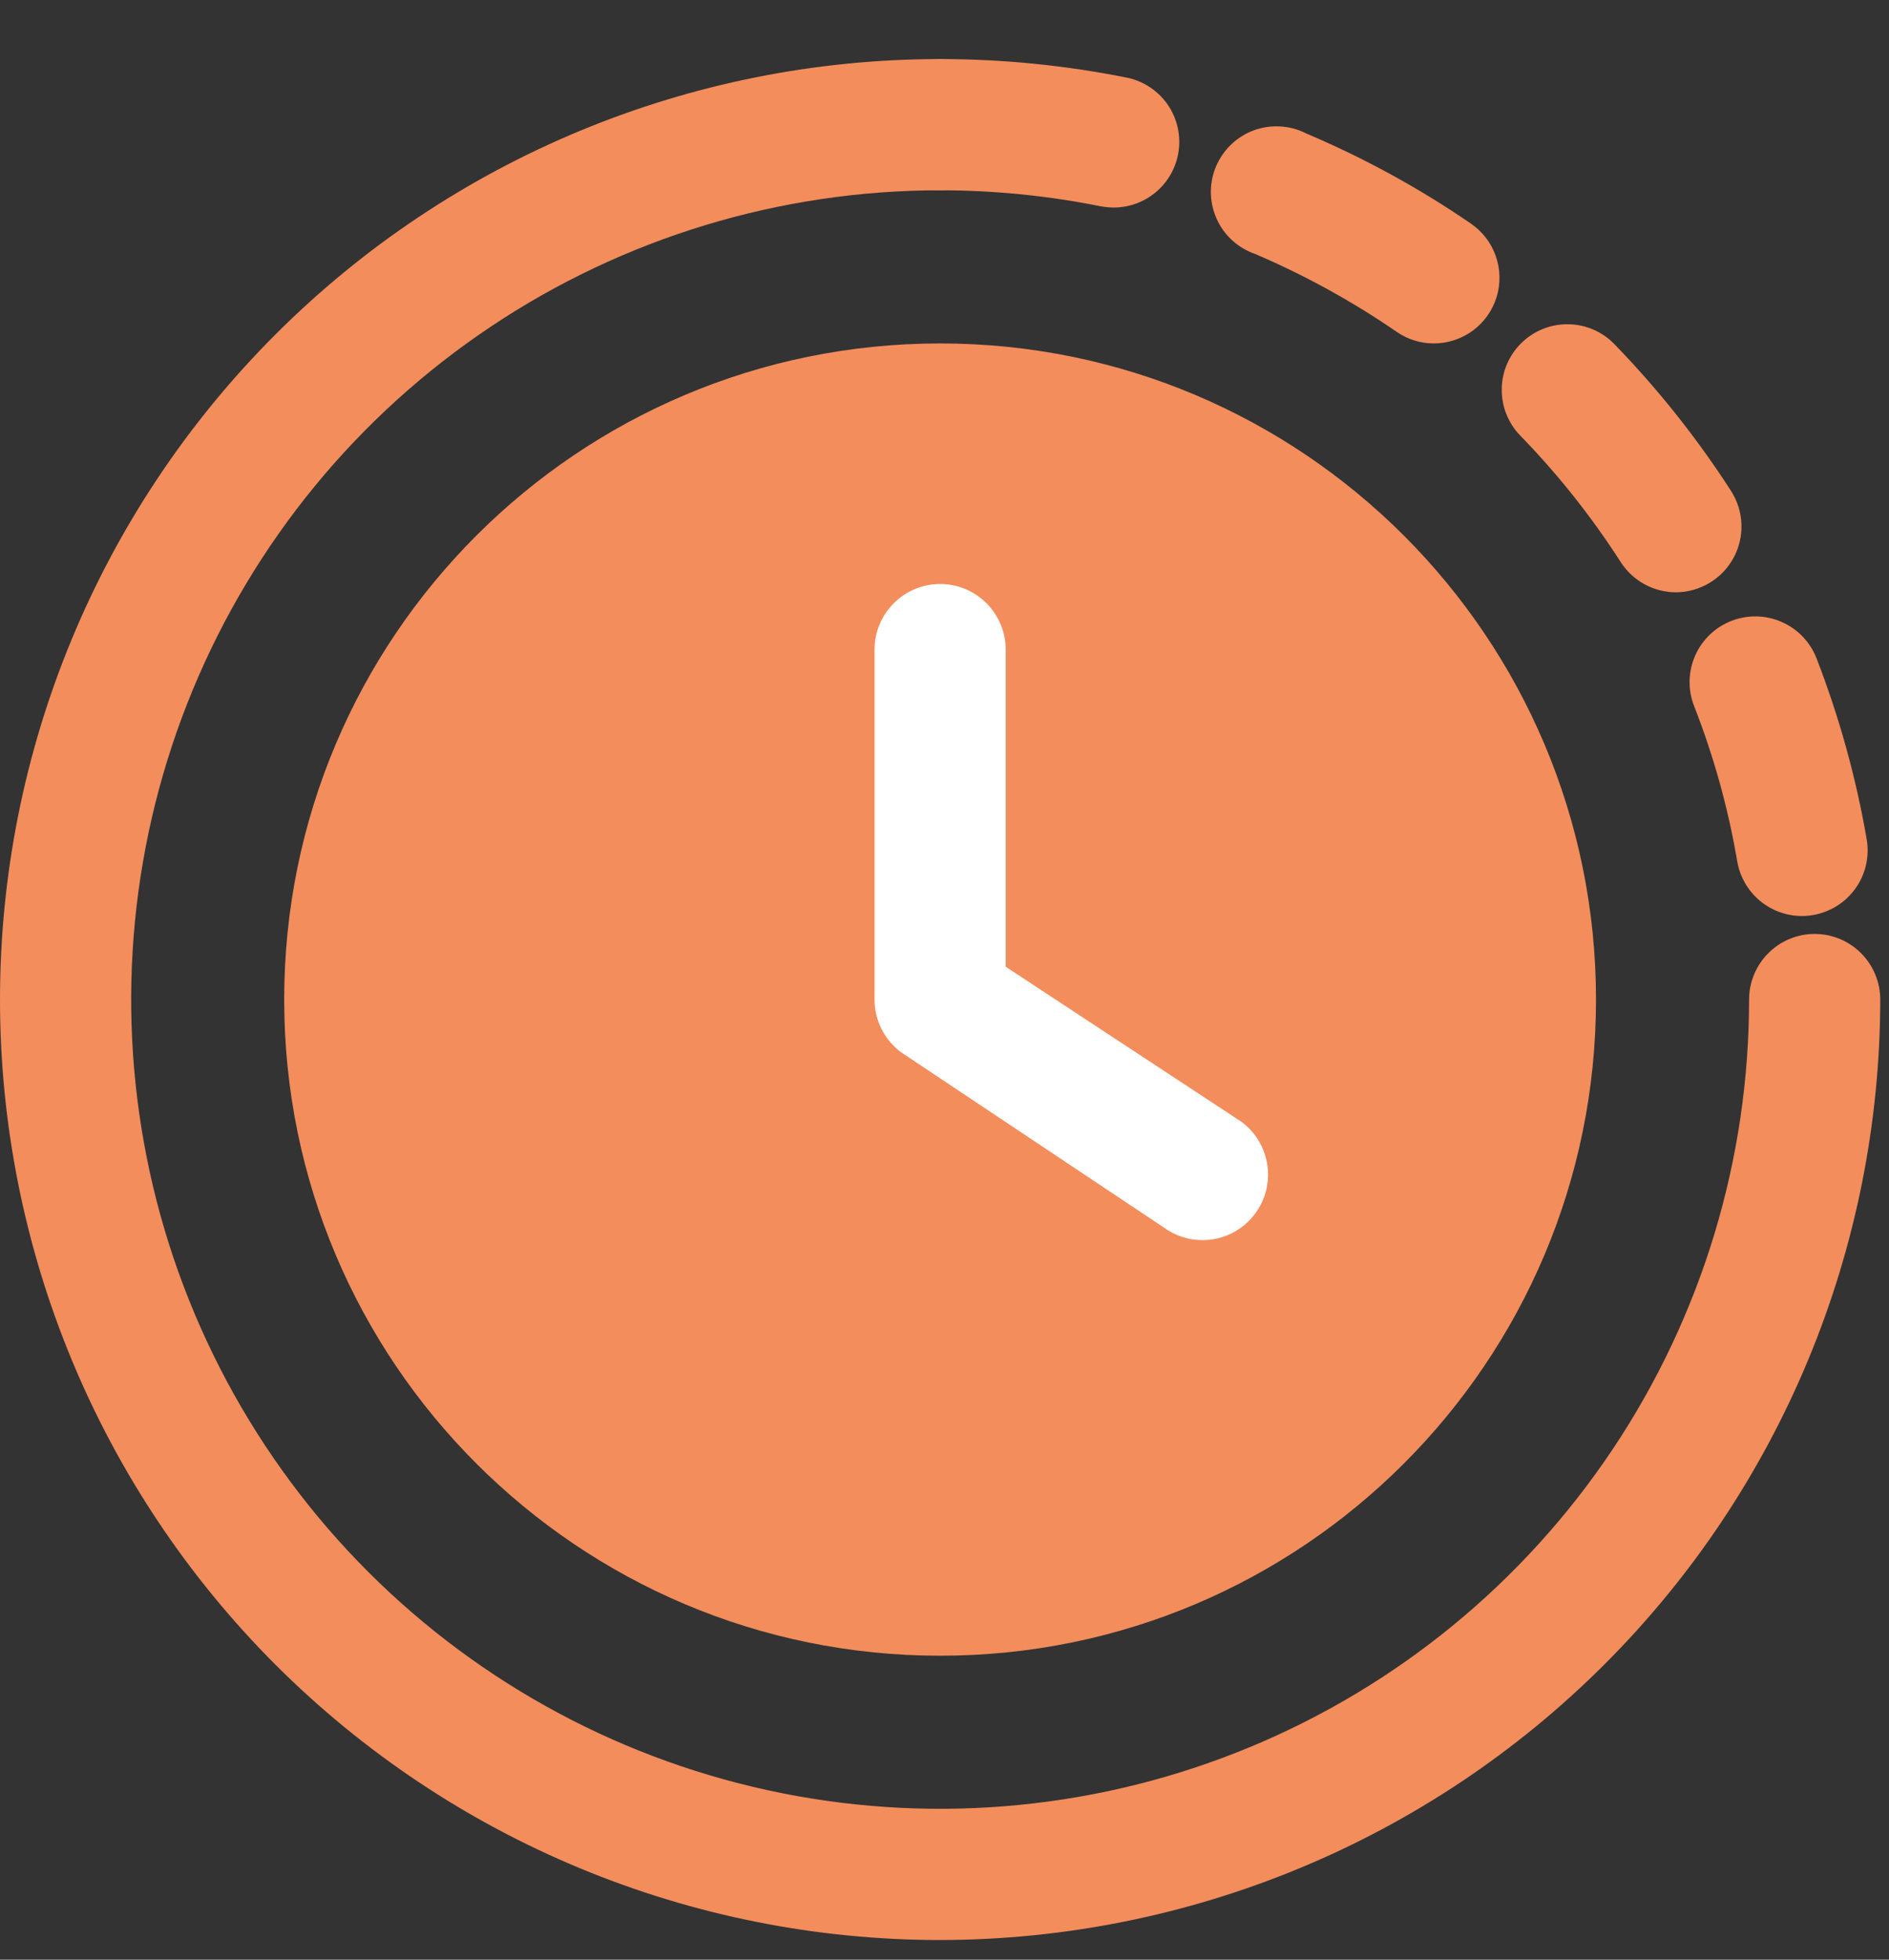<svg width="27" height="28" viewBox="0 0 27 28" fill="none" xmlns="http://www.w3.org/2000/svg">
<rect x="0" y="0" width="27" height="28" fill="#333333" stroke="none"/>
<path d="M13.438 23.657C18.615 23.657 22.812 19.459 22.812 14.282C22.812 9.104 18.615 4.907 13.438 4.907C8.26 4.907 4.062 9.104 4.062 14.282C4.062 19.459 8.26 23.657 13.438 23.657Z" fill="#F38D5C"/>
<path d="M17.186 17.719C16.984 17.719 16.787 17.653 16.625 17.532L12.875 15.032C12.759 14.944 12.664 14.831 12.599 14.701C12.534 14.571 12.5 14.427 12.5 14.282V9.282C12.5 9.033 12.599 8.795 12.775 8.619C12.95 8.443 13.189 8.344 13.438 8.344C13.686 8.344 13.925 8.443 14.1 8.619C14.276 8.795 14.375 9.033 14.375 9.282V13.813L17.75 16.032C17.907 16.15 18.024 16.314 18.082 16.503C18.141 16.69 18.139 16.892 18.077 17.079C18.014 17.265 17.895 17.428 17.735 17.543C17.575 17.658 17.383 17.72 17.186 17.719Z" fill="white"/>
<path d="M25.755 13.088C25.534 13.088 25.32 13.009 25.151 12.867C24.982 12.725 24.869 12.527 24.831 12.309C24.702 11.549 24.495 10.805 24.214 10.087C24.123 9.855 24.129 9.596 24.229 9.368C24.329 9.14 24.516 8.961 24.748 8.871C24.98 8.781 25.239 8.786 25.467 8.887C25.695 8.987 25.873 9.173 25.964 9.405C26.288 10.242 26.529 11.108 26.681 11.992C26.702 12.113 26.699 12.237 26.672 12.357C26.644 12.478 26.594 12.591 26.522 12.692C26.451 12.792 26.361 12.878 26.257 12.943C26.152 13.009 26.036 13.053 25.915 13.074C25.862 13.084 25.809 13.088 25.755 13.088ZM23.956 8.463C23.799 8.463 23.644 8.423 23.506 8.348C23.368 8.273 23.251 8.164 23.166 8.032C22.749 7.383 22.268 6.777 21.73 6.224C21.644 6.136 21.576 6.032 21.531 5.917C21.485 5.803 21.463 5.68 21.465 5.557C21.466 5.434 21.492 5.312 21.541 5.199C21.59 5.086 21.66 4.984 21.749 4.898C21.837 4.812 21.941 4.744 22.056 4.699C22.17 4.653 22.293 4.631 22.416 4.633C22.539 4.634 22.66 4.66 22.774 4.709C22.887 4.758 22.989 4.828 23.075 4.917C23.699 5.56 24.258 6.263 24.744 7.017C24.834 7.158 24.885 7.322 24.891 7.49C24.897 7.658 24.858 7.825 24.777 7.972C24.697 8.12 24.578 8.243 24.434 8.329C24.289 8.415 24.124 8.462 23.956 8.463ZM20.492 4.907C20.304 4.907 20.119 4.849 19.964 4.742C19.327 4.304 18.648 3.931 17.938 3.628C17.816 3.586 17.705 3.519 17.61 3.432C17.515 3.345 17.44 3.24 17.388 3.122C17.336 3.005 17.308 2.878 17.307 2.749C17.306 2.621 17.332 2.493 17.382 2.375C17.433 2.257 17.507 2.15 17.6 2.062C17.693 1.973 17.804 1.905 17.924 1.861C18.045 1.817 18.174 1.799 18.302 1.807C18.43 1.814 18.555 1.848 18.67 1.907C19.495 2.256 20.284 2.687 21.023 3.194C21.188 3.307 21.314 3.47 21.38 3.66C21.446 3.849 21.45 4.055 21.391 4.246C21.331 4.438 21.212 4.606 21.05 4.725C20.889 4.843 20.693 4.907 20.492 4.907ZM15.92 2.965C15.857 2.965 15.795 2.959 15.734 2.948C14.978 2.796 14.209 2.719 13.438 2.719C13.189 2.719 12.95 2.62 12.775 2.445C12.599 2.269 12.5 2.03 12.5 1.782C12.5 1.533 12.599 1.295 12.775 1.119C12.95 0.943 13.189 0.844 13.438 0.844C14.333 0.844 15.227 0.933 16.105 1.109C16.333 1.155 16.535 1.285 16.673 1.471C16.811 1.658 16.874 1.89 16.851 2.121C16.828 2.352 16.72 2.566 16.548 2.722C16.376 2.878 16.152 2.965 15.92 2.965Z" fill="#F38D5C"/>
<path d="M13.438 27.719C9.874 27.719 6.456 26.303 3.936 23.784C1.416 21.263 0 17.846 0 14.282C0 10.718 1.416 7.3 3.936 4.78C6.456 2.26 9.874 0.844 13.438 0.844C13.686 0.844 13.925 0.943 14.1 1.119C14.276 1.295 14.375 1.533 14.375 1.782C14.375 2.03 14.276 2.269 14.1 2.445C13.925 2.62 13.686 2.719 13.438 2.719C11.151 2.719 8.915 3.397 7.014 4.668C5.112 5.938 3.63 7.744 2.755 9.857C1.88 11.97 1.651 14.294 2.097 16.537C2.543 18.78 3.645 20.841 5.262 22.458C6.879 24.075 8.939 25.176 11.182 25.622C13.425 26.068 15.749 25.839 17.862 24.964C19.975 24.089 21.781 22.607 23.051 20.706C24.322 18.804 25 16.569 25 14.282C25 14.033 25.099 13.795 25.275 13.619C25.45 13.443 25.689 13.344 25.938 13.344C26.186 13.344 26.425 13.443 26.6 13.619C26.776 13.795 26.875 14.033 26.875 14.282C26.871 17.844 25.454 21.26 22.935 23.779C20.416 26.298 17 27.715 13.438 27.719Z" fill="#F38D5C"/>
</svg>
